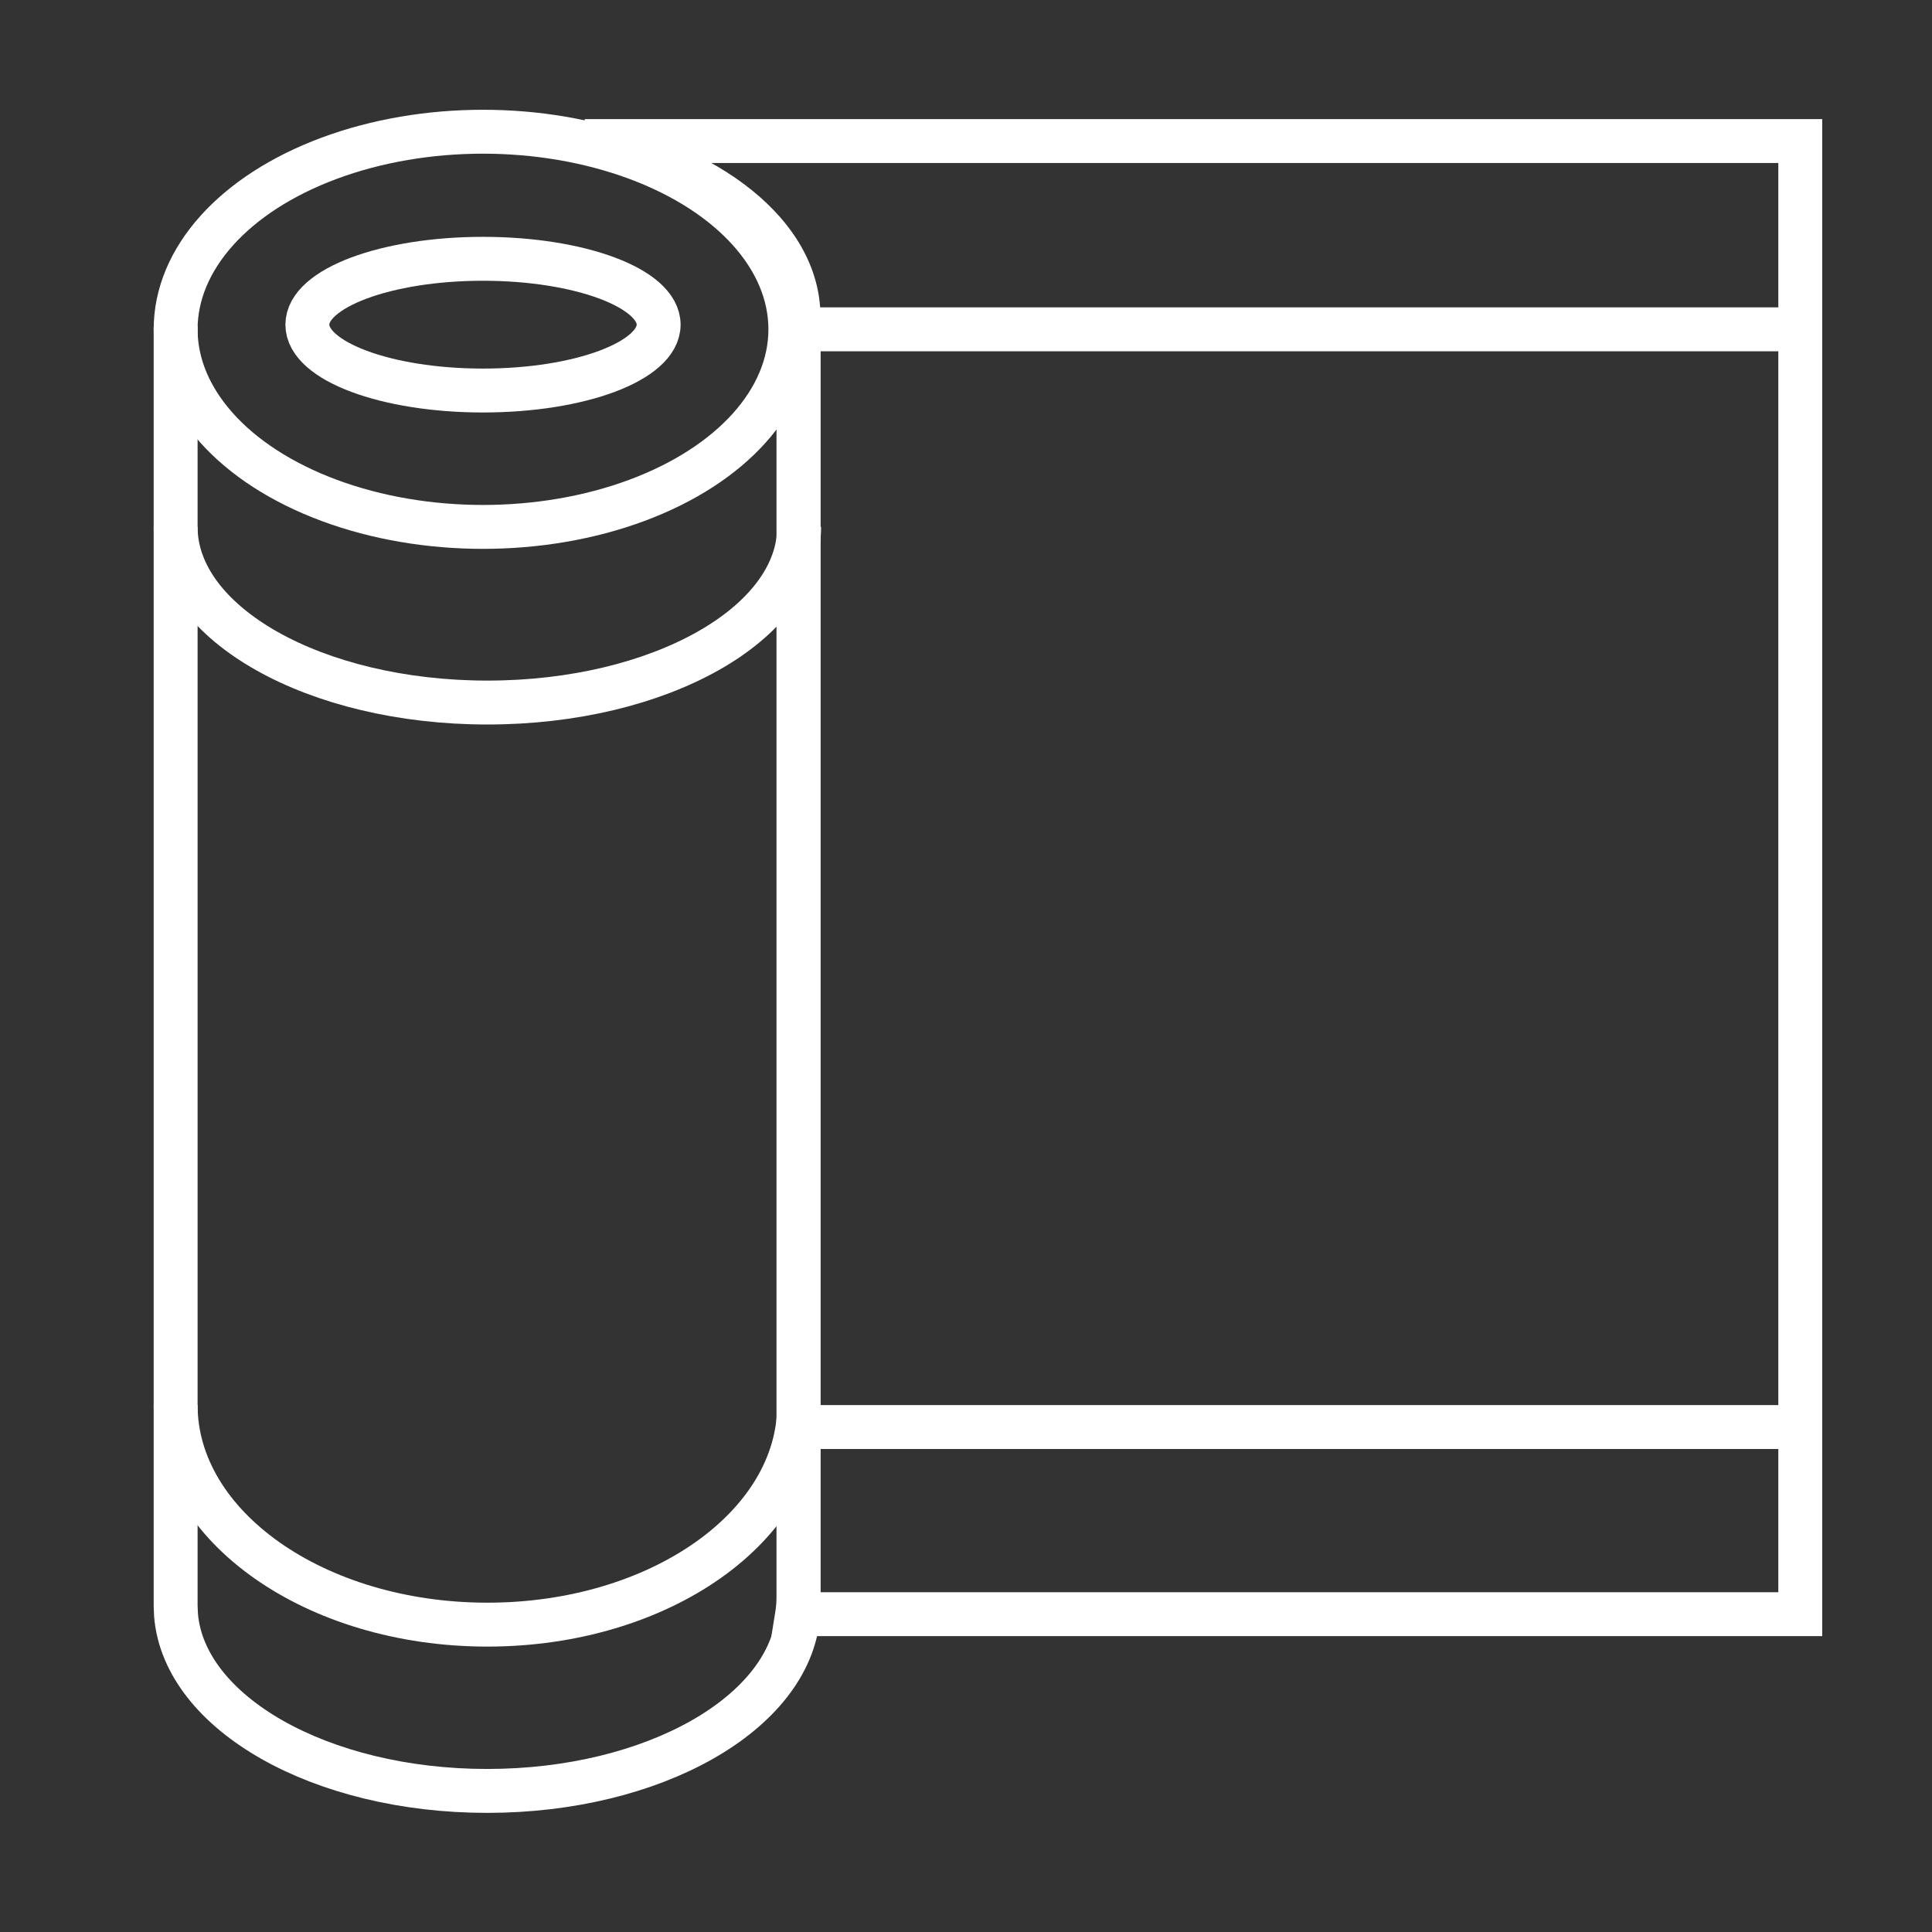 <svg width="44" height="44" viewBox="0 0 44 44" fill="none" xmlns="http://www.w3.org/2000/svg">
<rect x="0" y="0" width="44" height="44" fill="#333333" stroke="none"/>
<ellipse cx="11" cy="7.5" rx="7" ry="4.5" stroke="white"/>
<path d="M18.2 32C18.2 34.761 15.021 37 11.1 37C7.179 37 4 34.761 4 32" stroke="white"/>
<path d="M18.2 12C18.2 14.209 15.021 16 11.1 16C7.179 16 4 14.209 4 12" stroke="white"/>
<ellipse cx="11" cy="7.394" rx="4" ry="1.5" stroke="white"/>
<path d="M4 7.43V36.57L4.009 36.787C4.199 39.016 7.299 40.787 11.094 40.787C14.889 40.787 17.988 39.015 18.178 36.787L18.186 36.57V7.43L18.178 7.647" stroke="white"/>
<path d="M41 36.762V37.262H41.5V36.762H41ZM18.154 36.762L17.661 36.683L17.568 37.262H18.154V36.762ZM13.318 3.213V2.713L13.222 3.704L13.318 3.213ZM41 3.213H41.5V2.713H41V3.213ZM41 36.762V36.262H18.154V36.762V37.262H41V36.762ZM18.154 36.762L18.648 36.841C18.673 36.682 18.686 36.521 18.686 36.357H18.186H17.686C17.686 36.467 17.678 36.575 17.661 36.683L18.154 36.762ZM18.186 36.357H18.686V7.218H18.186H17.686V36.357H18.186ZM18.186 7.218H18.686C18.686 6.088 18.068 5.095 17.127 4.335C16.186 3.574 14.889 3.012 13.415 2.722L13.318 3.213L13.222 3.704C14.575 3.969 15.712 4.476 16.498 5.112C17.285 5.748 17.686 6.481 17.686 7.218H18.186ZM13.318 3.213V3.713H41V3.213V2.713H13.318V3.213ZM41 3.213H40.5V36.762H41H41.5V3.213H41Z" fill="white"/>
<line x1="41" y1="7.5" x2="18" y2="7.5" stroke="white"/>
<line x1="41" y1="32.5" x2="18" y2="32.5" stroke="white"/>
</svg>
